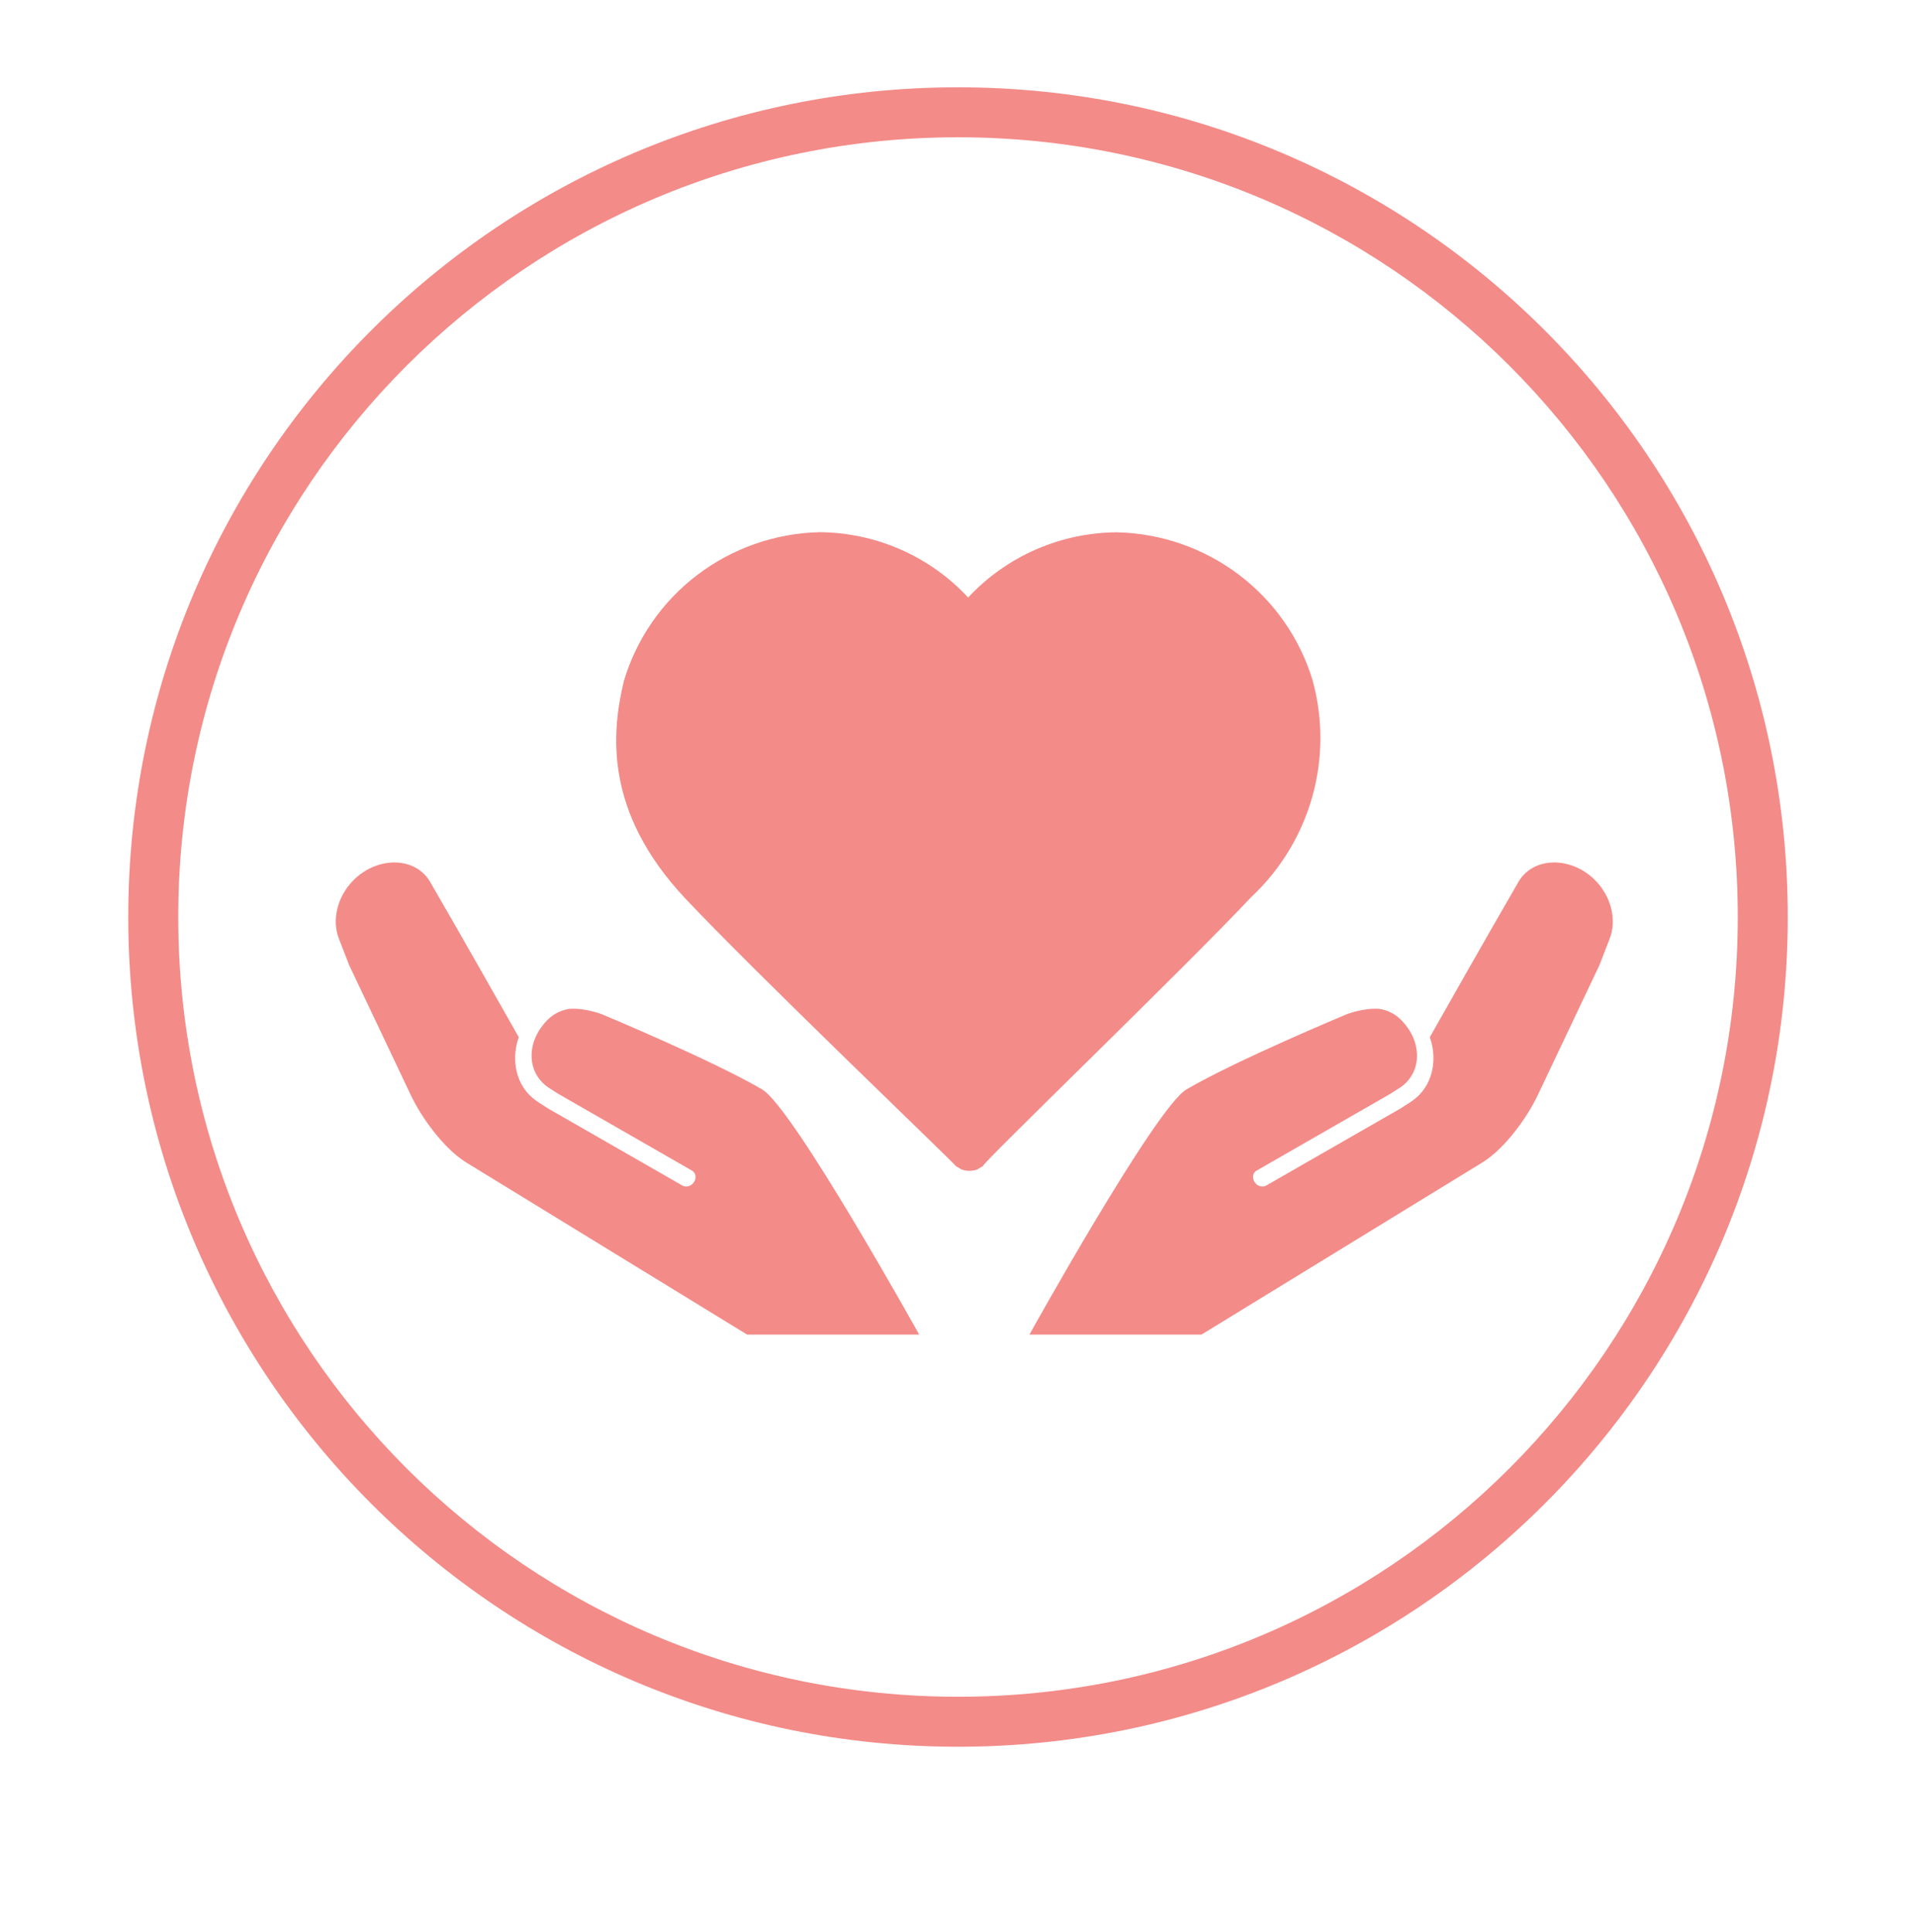<svg width="117" height="118" viewBox="0 0 117 118" fill="none" xmlns="http://www.w3.org/2000/svg">
<g filter="url(#filter0_d_1046_22703)">
<path d="M58.5 0.5C89.152 0.5 114 25.348 114 56C114 86.652 89.152 111.5 58.5 111.5C27.848 111.5 3 86.652 3 56C3 30.743 19.871 9.426 43.226 2.628C47.89 1.27 53.105 0.5 58.5 0.5Z" fill="white"/>
</g>
<path d="M58.501 5.332C30.517 5.332 7.832 28.017 7.832 56.001C7.832 83.984 30.517 106.669 58.501 106.669C86.484 106.669 109.169 83.984 109.169 56.001C109.169 28.017 86.484 5.332 58.501 5.332ZM58.501 103.617C32.203 103.617 10.884 82.298 10.884 56.001C10.884 29.703 32.203 8.384 58.501 8.384C84.798 8.384 106.117 29.703 106.117 56.001C106.117 82.298 84.798 103.617 58.501 103.617Z" fill="#F38B88"/>
<path d="M76.442 54.749C78.207 53.085 79.484 50.976 80.137 48.646C80.79 46.317 80.793 43.855 80.147 41.524C79.366 38.961 77.79 36.709 75.644 35.09C73.498 33.47 70.891 32.566 68.197 32.507C66.49 32.518 64.803 32.877 63.242 33.562C61.681 34.247 60.278 35.244 59.12 36.49C57.964 35.243 56.561 34.245 55.001 33.559C53.44 32.873 51.754 32.512 50.047 32.5C47.342 32.563 44.727 33.477 42.58 35.111C40.432 36.745 38.862 39.015 38.096 41.593C37.339 44.749 36.891 49.558 41.802 54.819C45.958 59.253 58.284 71.044 58.363 71.2C58.439 71.274 58.514 71.274 58.59 71.349C58.666 71.349 58.666 71.425 58.741 71.425C59.035 71.525 59.355 71.525 59.649 71.425C59.725 71.425 59.725 71.349 59.8 71.349C59.877 71.273 59.952 71.273 60.028 71.2C60.028 70.974 72.281 59.177 76.442 54.743V54.749Z" fill="#F38B88"/>
<path d="M22.009 53.383C23.475 52.291 25.449 52.455 26.263 53.851C28.185 57.166 30.99 62.119 31.68 63.341C31.468 63.937 31.405 64.564 31.498 65.17C31.613 65.911 31.956 66.549 32.486 67.018C32.599 67.118 32.72 67.203 32.847 67.294L33.492 67.706L41.677 72.403C41.904 72.531 42.223 72.435 42.382 72.184C42.541 71.932 42.491 71.619 42.264 71.491L34.093 66.799L33.473 66.403C32.98 66.068 32.597 65.525 32.493 64.874C32.422 64.419 32.473 63.941 32.642 63.494C32.733 63.248 32.857 63.016 33.005 62.799C33.49 62.095 34.061 61.714 34.778 61.608C35.353 61.572 35.99 61.679 36.701 61.916C36.701 61.916 43.485 64.74 46.538 66.528C48.421 67.628 56.128 81.5 56.128 81.5L45.628 81.5L45.508 81.43C45.508 81.43 28.418 70.958 28.415 70.955C27.1 70.117 25.748 68.281 25.074 66.849L21.324 58.945L20.684 57.295C20.277 56.209 20.576 54.882 21.434 53.913C21.607 53.717 21.801 53.54 22.013 53.379L22.009 53.383Z" fill="#F38B88"/>
<path d="M96.981 53.383C95.515 52.291 93.541 52.455 92.727 53.851C90.805 57.166 88.001 62.119 87.31 63.341C87.522 63.937 87.586 64.564 87.492 65.17C87.378 65.911 87.034 66.549 86.504 67.018C86.391 67.118 86.27 67.203 86.143 67.294L85.498 67.706L77.313 72.403C77.086 72.531 76.767 72.435 76.608 72.184C76.449 71.932 76.499 71.619 76.726 71.491L84.897 66.799L85.517 66.403C86.01 66.068 86.393 65.525 86.497 64.874C86.568 64.419 86.517 63.941 86.349 63.494C86.257 63.248 86.133 63.016 85.985 62.799C85.5 62.095 84.93 61.714 84.212 61.608C83.637 61.572 83 61.679 82.289 61.916C82.289 61.916 75.505 64.74 72.452 66.528C70.569 67.628 62.862 81.5 62.862 81.5L73.362 81.5L73.483 81.43C73.483 81.43 90.572 70.958 90.576 70.955C91.891 70.117 93.242 68.281 93.916 66.849L97.666 58.945L98.306 57.295C98.713 56.209 98.415 54.882 97.556 53.913C97.383 53.717 97.189 53.54 96.977 53.379L96.981 53.383Z" fill="#F38B88"/>
<defs>
<filter id="filter0_d_1046_22703" x="0" y="0.5" width="117" height="117" filterUnits="userSpaceOnUse" color-interpolation-filters="sRGB">
<feFlood flood-opacity="0" result="BackgroundImageFix"/>
<feColorMatrix in="SourceAlpha" type="matrix" values="0 0 0 0 0 0 0 0 0 0 0 0 0 0 0 0 0 0 127 0" result="hardAlpha"/>
<feOffset dy="3"/>
<feGaussianBlur stdDeviation="1.5"/>
<feComposite in2="hardAlpha" operator="out"/>
<feColorMatrix type="matrix" values="0 0 0 0 0 0 0 0 0 0 0 0 0 0 0 0 0 0 0.161 0"/>
<feBlend mode="normal" in2="BackgroundImageFix" result="effect1_dropShadow_1046_22703"/>
<feBlend mode="normal" in="SourceGraphic" in2="effect1_dropShadow_1046_22703" result="shape"/>
</filter>
</defs>
</svg>
